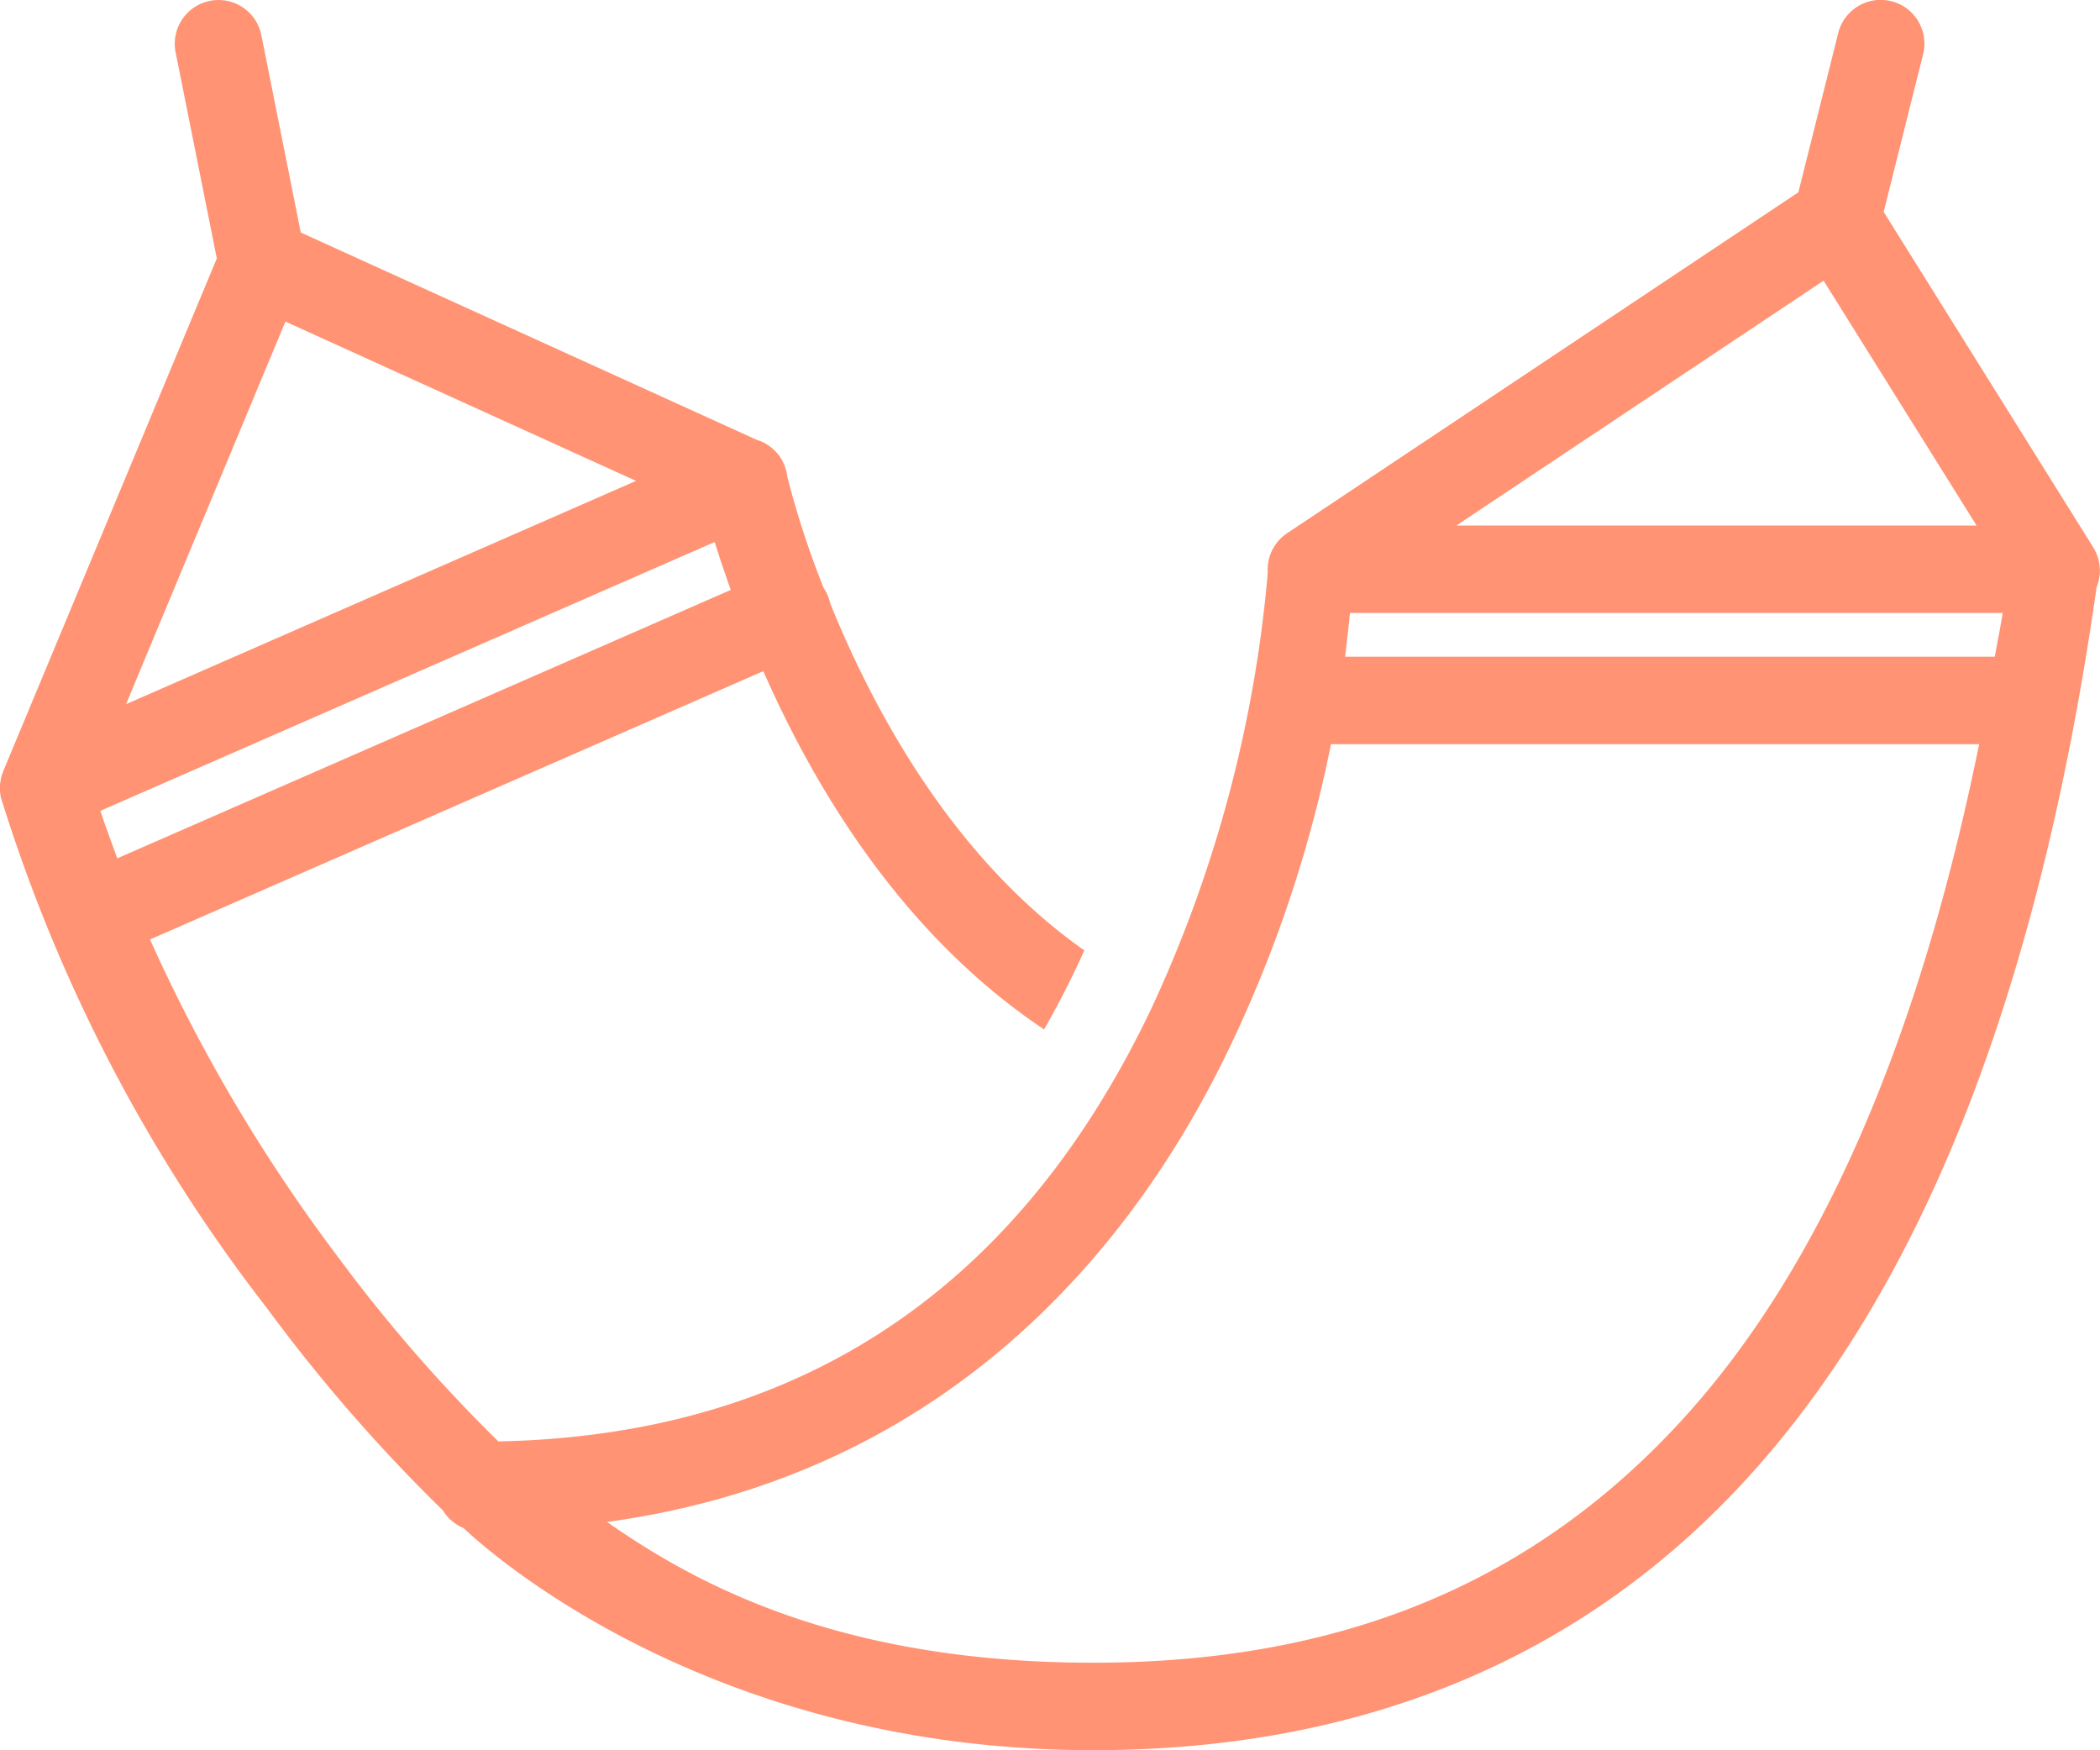<svg xmlns="http://www.w3.org/2000/svg" width="73.001" height="60.832" viewBox="0 0 73.001 60.832">
  <path id="icons8-hammock" d="M8.577,4.987A1.52,1.52,0,0,0,7.11,6.825l1.428,7.144L1.115,31.787q-.009.027-.018.053-.025.064-.045.131L1.047,32q-.016.066-.027.134T1,32.271q0,.018,0,.036,0,.064,0,.128t.012.151a1.521,1.521,0,0,0,.03.151q.007.027.015.053.016.054.036.107A55.917,55.917,0,0,0,10.3,50.478a57.22,57.22,0,0,0,6.1,7.007,1.52,1.52,0,0,0,.716.612c.62.585,8.319,7.72,21.886,7.72,9.068,0,16.968-3.006,22.94-9.677,5.912-6.6,9.932-16.663,11.942-30.744a1.52,1.52,0,0,0-.148-1.431l0-.006-.006-.009-7.248-11.6L67.846,6.9a1.521,1.521,0,1,0-2.951-.736L63.517,11.67,45.764,23.506a1.52,1.52,0,0,0-.692,1.381,45.035,45.035,0,0,1-4.065,15.191c-3.6,7.529-10.107,14.752-22.682,15.007a53.707,53.707,0,0,1-5.594-6.437A57.35,57.35,0,0,1,6.216,37.639l21.319-9.326c1.785,4.053,4.808,9.14,9.76,12.453.521-.908.986-1.827,1.4-2.747-4.587-3.23-7.322-8.342-8.831-12.052a1.52,1.52,0,0,0-.229-.54,31.2,31.2,0,0,1-1.262-3.86,1.52,1.52,0,0,0-.125-.454l-.009-.024-.027-.053,0-.009a1.52,1.52,0,0,0-.906-.754l-15.85-7.206L10.091,6.231A1.52,1.52,0,0,0,8.577,4.987Zm55.816,9.754,5.318,8.51H51.628Zm-53.47,1.422L23.111,21.7,5.382,29.462Zm14.923,7.661c.144.48.335,1.032.558,1.666L5.079,34.819c-.2-.547-.406-1.094-.588-1.651Zm22.082,2.467H70.619c-.082.526-.185,1.007-.273,1.52H47.759C47.829,27.23,47.9,26.619,47.928,26.291Zm-.659,4.561H69.8c-2.143,10.555-5.594,18.2-10.122,23.261-5.4,6.03-12.26,8.664-20.675,8.664-8.871,0-13.868-2.774-16.9-4.893,11.456-1.562,18.106-9.1,21.643-16.494A44.886,44.886,0,0,0,47.269,30.852Z" transform="translate(-1.001 -4.986)" fill="#ff9374"/>
</svg>
